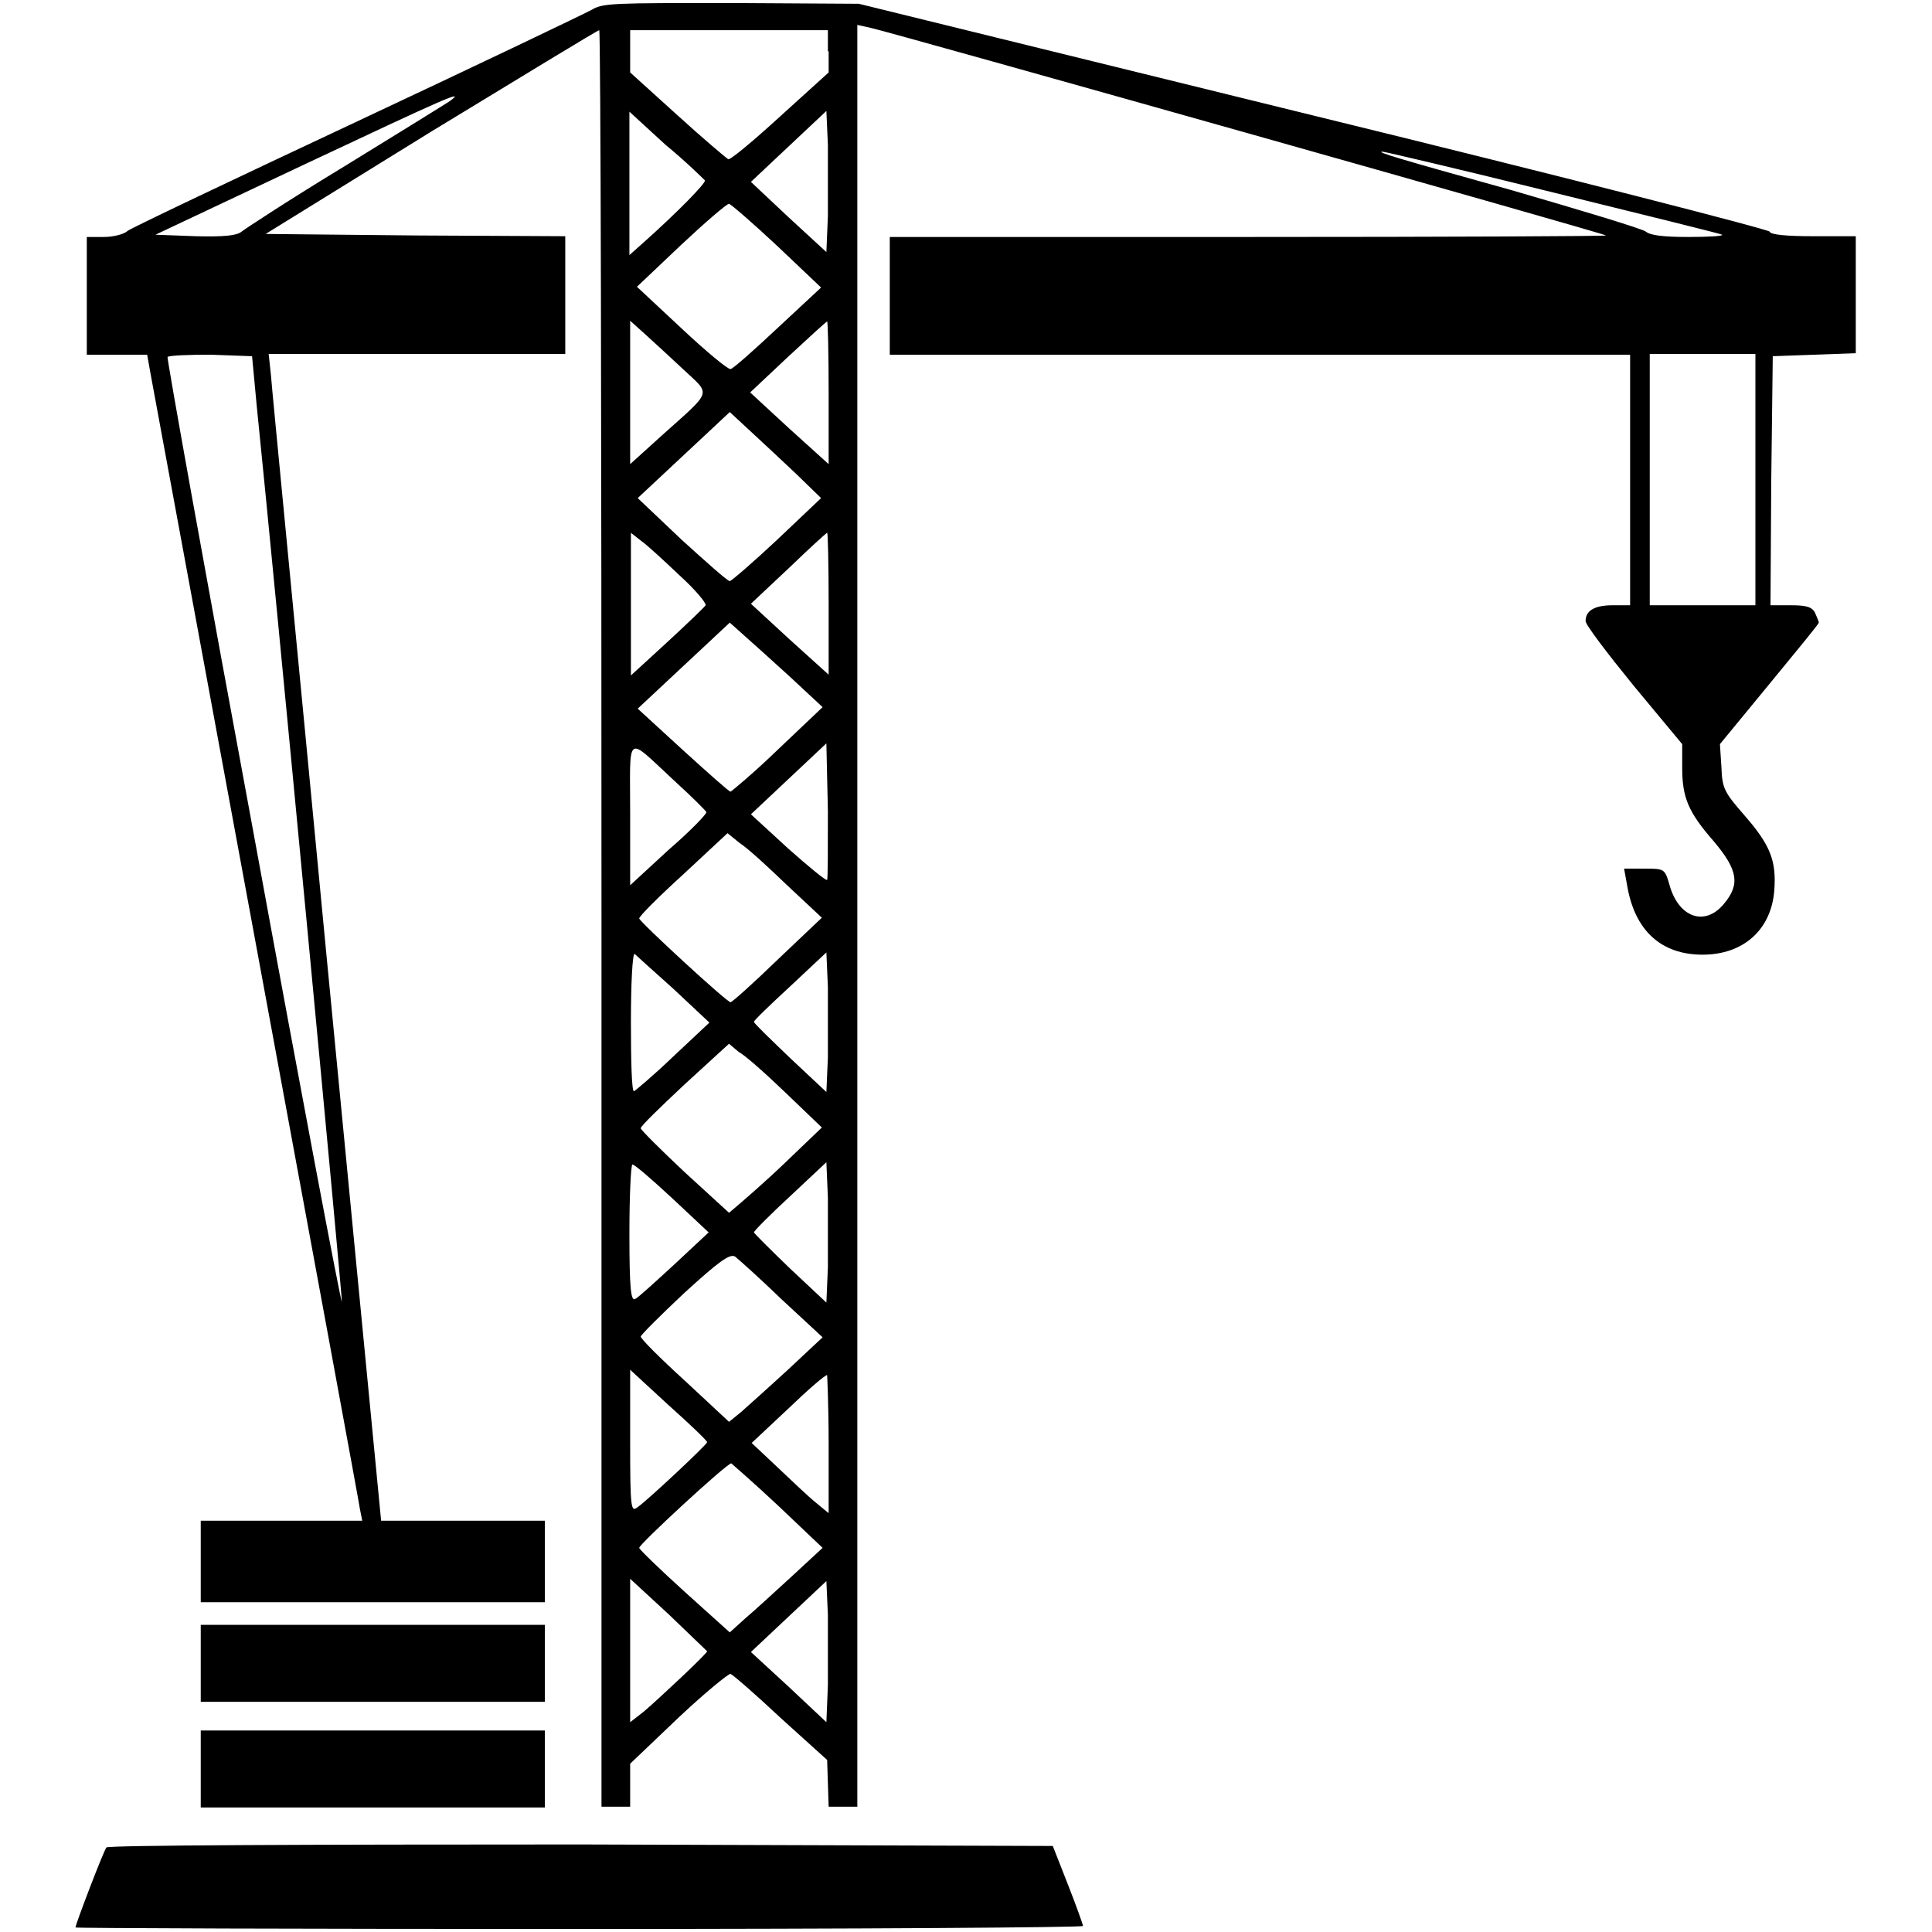 <?xml version="1.0" encoding="utf-8"?>
<!-- Svg Vector Icons : http://www.onlinewebfonts.com/icon -->
<!DOCTYPE svg PUBLIC "-//W3C//DTD SVG 1.1//EN" "http://www.w3.org/Graphics/SVG/1.1/DTD/svg11.dtd">
<svg version="1.1" xmlns="http://www.w3.org/2000/svg" xmlns:xlink="http://www.w3.org/1999/xlink" x="0px" y="0px" viewBox="0 0 256 256" enable-background="new 0 0 256 256" xml:space="preserve">
<g><g><g><path fill="#000000" d="M78.4,1.3c-0.9,0.5-14.9,7.2-31.1,14.8c-16.2,7.6-29.9,14.1-30.4,14.5c-0.4,0.4-1.8,0.8-3.1,0.8h-2.3v7.8v7.8h4h4l0.5,2.8c0.3,1.6,6.6,35.7,14,75.8c7.4,40.1,13.6,73.6,13.7,74.4l0.3,1.5H37.4H26.6v5.4v5.4h22.8h22.8v-5.4v-5.4H61.3H50.5L43.3,127C39.4,86,36,51.3,35.9,49.7l-0.3-2.8h19.7h19.6v-7.8v-7.8l-19.8-0.1l-19.9-0.2l22-13.6C69.2,10.1,79.2,4,79.4,4c0.2,0,0.3,53,0.3,117.7v117.7h1.9h1.9v-2.9v-2.8l6.4-6.1c3.5-3.3,6.7-5.9,6.9-5.8c0.3,0.1,3.3,2.7,6.6,5.8l6.2,5.6l0.1,3.1l0.1,3.1h1.9h1.9V121.4V3.3l1.8,0.4c2.4,0.5,97.1,27.2,97.4,27.5c0.1,0.1-21.2,0.2-47.3,0.2h-47.6v7.8v7.8h49.1H216v16.6v16.6h-2.3c-2.4,0-3.6,0.7-3.6,2.1c0,0.5,2.9,4.3,6.4,8.6l6.4,7.7v3.1c0,4,0.8,5.9,4.2,9.8c3.2,3.8,3.5,5.7,1.3,8.3c-2.5,3-6,1.8-7.2-2.6c-0.6-2.1-0.7-2.1-3.3-2.1h-2.7l0.4,2.2c1,6,4.5,9.2,10,9.2c5.4,0,9.1-3.3,9.5-8.5c0.3-3.9-0.5-6-3.9-9.9c-2.7-3.1-3-3.6-3.1-6.4l-0.2-3.1l6.5-7.9c3.6-4.4,6.6-8,6.6-8.2s-0.3-0.8-0.5-1.3c-0.4-0.8-1.2-1-3.2-1h-2.7l0.1-16.5l0.2-16.5l5.5-0.2l5.5-0.2v-7.7v-7.8h-5.6c-3.6,0-5.7-0.2-5.8-0.6c-0.1-0.3-27.4-7.3-60.5-15.4L113.8,0.5L96.9,0.4C81.2,0.4,79.9,0.4,78.4,1.3z M109.8,6.8v2.8l-6.4,5.8c-3.5,3.2-6.6,5.8-6.9,5.7c-0.2-0.1-3.3-2.7-6.7-5.8l-6.3-5.7V6.8L83.5,4h13.1h13.1V6.8z M59.6,13.4c-0.6,0.4-6.9,4.3-13.9,8.6c-7.1,4.3-13.2,8.3-13.7,8.7c-0.6,0.5-2.2,0.7-6.1,0.6l-5.3-0.2l19.5-9.2C58.8,13.1,61.9,11.7,59.6,13.4z M93.4,23.9c0.2,0.3-3.6,4.2-8.2,8.3l-1.8,1.6v-9.5v-9.5l4.8,4.4C91,21.5,93.2,23.7,93.4,23.9z M109.7,28.6l-0.2,4.8l-5-4.6l-5-4.7l5-4.7l5-4.7l0.2,4.5C109.7,21.8,109.7,26,109.7,28.6z M205.8,25.5c12.2,3,22.3,5.5,22.4,5.6c0.1,0.2-1.9,0.3-4.5,0.3c-3.2,0-5-0.2-5.6-0.7c-0.5-0.4-8.5-2.8-17.8-5.5c-15.1-4.2-18.1-5.1-17.1-5.1C183.5,20.1,193.7,22.5,205.8,25.5z M103,32.6l5.8,5.5l-5.7,5.3c-3.2,3-6,5.5-6.3,5.5c-0.3,0.1-3.2-2.3-6.4-5.3l-6-5.6l5.8-5.5c3.2-3,6.1-5.5,6.4-5.5C96.9,27.1,99.8,29.6,103,32.6z M90.6,49c3.6,3.4,3.9,2.6-2.9,8.7l-4.2,3.8V52v-9.5l2,1.8C86.6,45.3,88.9,47.4,90.6,49z M109.8,52.1v9.4l-5.2-4.7L99.4,52l5-4.7c2.8-2.6,5.1-4.7,5.2-4.7C109.7,42.6,109.8,46.9,109.8,52.1z M34,53.6C36.6,79,45.4,172.1,45.3,172.5c-0.1,0.3-5.4-27.7-11.7-62.1c-6.4-34.5-11.5-62.9-11.4-63.1c0.2-0.2,2.7-0.3,5.7-0.3l5.5,0.2L34,53.6z M232.6,63.6v16.6h-7h-7V63.6V46.9h7h7V63.6z M105.4,62.7l3.4,3.3l-5.8,5.5c-3.2,3-6.1,5.5-6.3,5.5c-0.3,0-3.1-2.5-6.4-5.5L84.5,66l6.1-5.7l6.1-5.7l2.7,2.5C100.8,58.4,103.5,60.9,105.4,62.7z M90,76.2c2.1,1.9,3.6,3.7,3.5,4c-0.2,0.3-2.5,2.5-5.1,4.9l-4.8,4.4v-9.5v-9.4l1.4,1.1C85.6,72.1,87.9,74.2,90,76.2z M109.8,80v9.4l-5.2-4.7l-5.1-4.7l5-4.7c2.7-2.6,5-4.7,5.1-4.7C109.7,70.5,109.8,74.8,109.8,80z M104.7,89.7l4.3,4l-5.9,5.6c-3.2,3.1-6.1,5.5-6.3,5.6c-0.2,0-3-2.5-6.3-5.5l-6-5.5l6.1-5.7l6.1-5.7l1.9,1.7C99.5,85,102.3,87.5,104.7,89.7z M89.4,103.5c2.2,2,4.1,3.9,4.2,4.1c0.1,0.2-2.1,2.5-5,5l-5.1,4.7v-9.5C83.5,96.9,82.8,97.4,89.4,103.5z M109.6,116.6c-0.2,0.1-2.5-1.8-5.2-4.2l-4.9-4.5l5-4.7l5-4.7l0.2,9C109.7,112.3,109.7,116.4,109.6,116.6z M104.3,117.3l4.6,4.3l-5.9,5.6c-3.2,3.1-6,5.6-6.2,5.6c-0.5,0-12.1-10.7-12.1-11.1c0-0.3,2.6-2.9,5.9-5.9l5.8-5.4l1.6,1.3C99.1,112.4,101.8,114.9,104.3,117.3z M89.2,131l4.8,4.5l-4.8,4.5c-2.6,2.5-5,4.5-5.2,4.6c-0.3,0-0.4-4.1-0.4-9.2c0-5,0.2-9.1,0.5-9C84.2,126.5,86.5,128.6,89.2,131z M109.7,140.1l-0.2,4.6l-4.8-4.5c-2.6-2.5-4.8-4.6-4.8-4.8c0-0.2,2.2-2.3,4.8-4.7l4.8-4.5l0.2,4.6C109.7,133.4,109.7,137.5,109.7,140.1z M104.1,144.8l4.8,4.6l-4.8,4.6c-2.6,2.5-5.5,5-6.2,5.6l-1.3,1.1l-5.9-5.4c-3.2-3-5.8-5.6-5.8-5.8c0-0.3,2.6-2.8,5.8-5.8l5.9-5.4l1.3,1.1C98.7,139.8,101.5,142.3,104.1,144.8z M89.1,158.8l4.8,4.5l-4.5,4.2c-2.5,2.3-4.8,4.4-5.2,4.6c-0.6,0.4-0.8-1.2-0.8-8.7c0-5,0.2-9.1,0.4-9.1C84.1,154.3,86.4,156.3,89.1,158.8z M109.7,167.9l-0.2,4.7l-4.8-4.5c-2.6-2.5-4.8-4.7-4.8-4.8c0-0.2,2.2-2.4,4.8-4.8l4.8-4.5l0.2,4.7C109.7,161.2,109.7,165.4,109.7,167.9z M103.6,172.2l5.4,5l-4.6,4.3c-2.5,2.3-5.3,4.8-6.2,5.6l-1.6,1.3l-5.8-5.4c-3.3-3-5.9-5.6-5.9-5.9c0-0.2,2.6-2.8,5.8-5.8c4.6-4.2,6-5.2,6.7-4.8C97.9,166.9,100.6,169.3,103.6,172.2z M93.7,191.1c0,0.3-7.9,7.7-9.2,8.6c-0.9,0.7-1,0.3-1-8.7v-9.5l5.1,4.7C91.4,188.7,93.7,190.9,93.7,191.1z M109.8,191.3v9.2l-1.7-1.4c-1-0.8-3.3-3-5.1-4.7l-3.4-3.2l4.8-4.5c2.6-2.5,4.9-4.5,5.2-4.5C109.6,182.1,109.8,186.2,109.8,191.3z M103.1,199.5l5.9,5.6l-4,3.7c-2.2,2-5,4.6-6.2,5.6l-2.1,1.9l-6-5.4c-3.3-3-6-5.6-6-5.8c-0.1-0.4,11.6-11.2,12.2-11.2C97,194,99.8,196.4,103.1,199.5z M93.7,218.8c0,0.3-6.4,6.3-8.4,8l-1.8,1.4v-9.5v-9.5l5.1,4.7C91.4,216.6,93.7,218.8,93.7,218.8z M109.7,223.3l-0.2,4.9l-5-4.7l-5-4.6l5-4.7l5-4.7l0.2,4.5C109.7,216.5,109.7,220.7,109.7,223.3z"/><path fill="#000000" d="M26.6,220.4v5.1h22.8h22.8v-5.1v-5.1H49.4H26.6V220.4L26.6,220.4z"/><path fill="#000000" d="M26.6,234.4v5.1h22.8h22.8v-5.1v-5.1H49.4H26.6V234.4L26.6,234.4z"/><path fill="#000000" d="M14.1,244.8c-0.4,0.5-4.1,10.2-4.1,10.6c0,0.1,30,0.2,66.8,0.2s66.8-0.2,66.7-0.4c0-0.2-0.9-2.7-2-5.5l-2-5.1l-62.5-0.2C40.6,244.4,14.2,244.5,14.1,244.8z"/></g></g></g>
</svg>